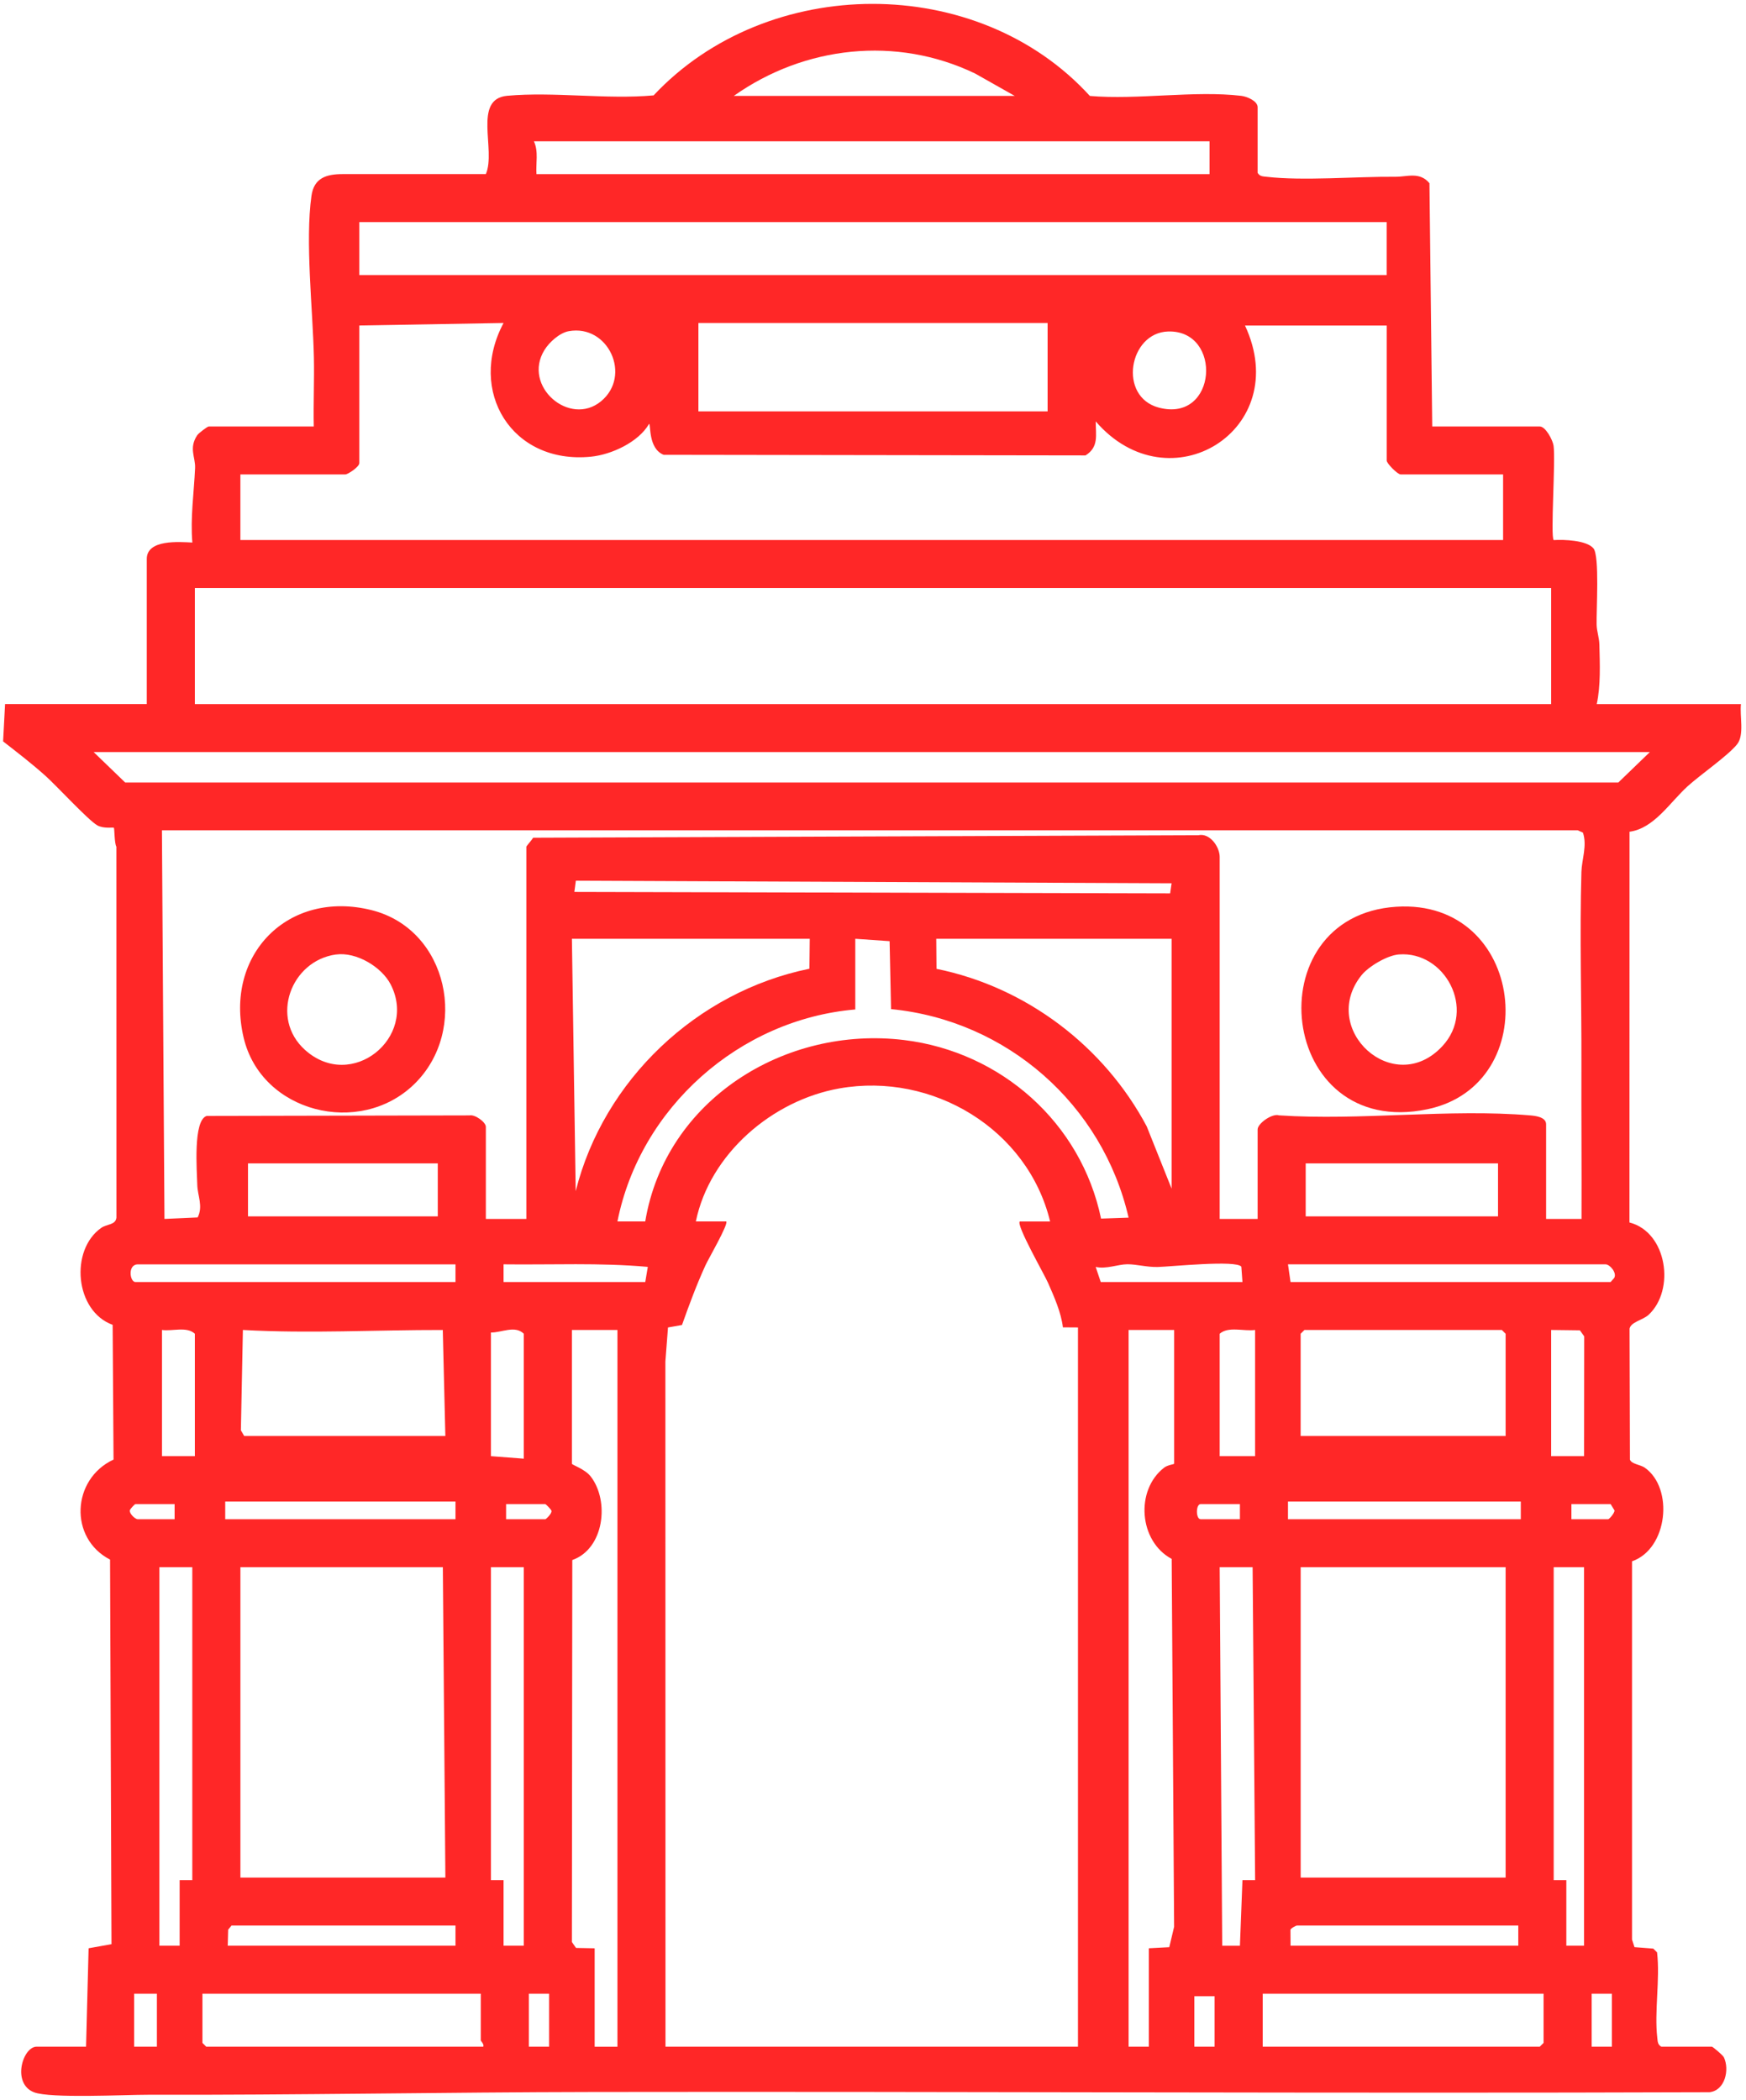 <svg width="153" height="184" viewBox="0 0 153 184" fill="none" xmlns="http://www.w3.org/2000/svg">
<path d="M42.574 15.261C43.489 13.137 41.399 8.673 44.448 8.394C48.528 8.02 53.135 8.733 57.275 8.359C67.249 -2.287 85.661 -2.393 95.504 8.408C99.684 8.766 104.691 7.914 108.768 8.399C109.272 8.459 110.205 8.844 110.205 9.397V15.148C110.4 15.464 110.647 15.453 110.969 15.491C114.204 15.87 118.87 15.46 122.298 15.491C123.295 15.5 124.406 15.024 125.261 16.056L125.505 37.374H134.929C135.442 37.374 136.06 38.556 136.135 39.048C136.326 40.297 135.855 47.034 136.148 47.329C137.034 47.271 139.04 47.34 139.633 48.055C140.181 48.719 139.877 53.493 139.91 54.746C139.926 55.329 140.137 55.867 140.152 56.496C140.194 58.174 140.274 60.107 139.919 61.703H152.559C152.432 62.729 152.881 64.409 152.214 65.231C151.391 66.245 149.017 67.879 147.9 68.889C146.33 70.308 144.953 72.597 142.795 72.887L142.788 107.128C146.099 107.98 146.81 113.055 144.462 115.223C143.958 115.688 142.917 115.838 142.797 116.436L142.83 127.91C142.966 128.304 143.736 128.344 144.123 128.612C146.701 130.412 146.143 135.74 143.012 136.822V169.969L143.23 170.635L144.878 170.762L145.208 171.094C145.482 173.47 144.955 176.275 145.228 178.593C145.266 178.914 145.255 179.162 145.573 179.355H150.007C150.078 179.355 150.969 180.088 151.064 180.292C151.571 181.368 151.169 183.201 149.796 183.347C117.182 183.462 84.584 183.276 52.007 183.327C38.99 183.347 25.928 183.602 12.982 183.569C10.946 183.564 4.408 183.907 2.978 183.352C1.015 182.59 1.981 179.355 3.216 179.355H7.54L7.764 170.733L9.769 170.372L9.645 136.672C6.025 134.805 6.278 129.613 9.949 127.906L9.871 116.1C6.551 114.891 6.105 109.53 8.879 107.597C9.367 107.256 10.129 107.358 10.202 106.707L10.198 74.198C10.02 73.897 10.038 72.597 9.978 72.538C9.927 72.487 9.078 72.639 8.525 72.327C7.737 71.882 4.968 68.871 3.995 67.999C2.821 66.945 1.517 65.939 0.271 64.969L0.445 61.697H12.862V48.981C12.862 47.254 15.696 47.488 16.855 47.544C16.671 45.356 16.999 43.177 17.095 41.021C17.137 40.051 16.522 39.285 17.286 38.136C17.399 37.965 18.176 37.372 18.294 37.372H27.496C27.454 35.346 27.549 33.309 27.505 31.28C27.414 27.151 26.73 21.137 27.294 17.156C27.516 15.582 28.611 15.256 30.045 15.256H42.574V15.261ZM64.305 8.403H88.918L85.45 6.444C78.541 3.118 70.489 4.028 64.305 8.403ZM105.992 12.384H46.787C47.204 13.279 46.944 14.304 47.009 15.258H105.99V12.384H105.992ZM121.515 19.461H31.487V24.104H121.512V19.461H121.515ZM31.487 28.528V40.58C31.487 40.921 30.476 41.574 30.267 41.574H21.065V47.325H131.714V41.574H122.734C122.472 41.574 121.515 40.618 121.515 40.359V28.526H109.097C113.369 37.675 102.468 44.404 96.017 36.929C96.017 38.142 96.299 39.181 95.123 39.909L58.154 39.856C56.777 39.307 57.048 37.157 56.877 37.146C55.953 38.751 53.571 39.845 51.774 40.022C44.835 40.706 40.94 34.267 44.126 28.305L31.487 28.524V28.528ZM91.801 28.309H61.201V36.05H91.801V28.309ZM49.833 29.024C49.034 29.17 48.132 29.989 47.713 30.667C45.745 33.84 49.918 37.434 52.667 35.166C55.387 32.923 53.302 28.393 49.833 29.024ZM102.368 29.049C98.924 29.142 97.941 34.77 101.551 35.722C106.672 37.073 107.158 28.918 102.368 29.049ZM135.926 51.529H17.075V61.701H135.926V51.529ZM144.576 65.904H8.206L10.97 68.574H141.811L144.576 65.904ZM138.587 106.818C138.604 102.285 138.564 97.744 138.578 93.207C138.593 87.656 138.418 81.99 138.578 76.399C138.609 75.321 139.095 74.099 138.711 72.967L138.254 72.759H14.19L14.412 106.818L17.321 106.687C17.817 105.702 17.31 104.779 17.288 103.84C17.257 102.615 16.902 98.154 18.116 97.793L41.137 97.746C41.621 97.64 42.574 98.335 42.574 98.745V106.818H46.123V74.198C46.123 74.15 46.624 73.585 46.72 73.412L105.004 73.193C106.03 72.969 106.879 74.229 106.879 75.084V106.82H110.205V98.969C110.205 98.461 111.475 97.543 112.079 97.742C119.185 98.218 127.035 97.146 134.052 97.742C134.532 97.782 135.484 97.877 135.484 98.526V106.818H138.589H138.587ZM102.666 77.404L50.462 77.178L50.331 78.162L102.537 78.29L102.666 77.402V77.404ZM70.958 82.269H50.115L50.448 104.387C52.889 94.646 61.07 86.901 70.929 84.893L70.958 82.269ZM74.948 82.269V88.462C64.787 89.328 56.089 97.073 54.106 107.037H56.542C58.307 96.398 68.773 89.859 79.243 91.144C87.739 92.186 94.741 98.406 96.484 106.789L98.898 106.705C96.617 96.805 88.25 89.423 78.082 88.431L77.955 82.477L74.948 82.269ZM102.666 82.269H82.043L82.065 84.902C89.915 86.496 96.744 91.675 100.485 98.707L102.666 104.163V82.269ZM58.318 179.357H94.461V116.328L93.14 116.319C92.989 115.017 92.371 113.633 91.838 112.42C91.499 111.647 89.04 107.367 89.36 107.041H92.02C90.066 98.962 81.732 93.936 73.565 95.379C67.66 96.422 62.195 101.13 60.976 107.039H63.637C63.856 107.256 62.082 110.31 61.825 110.872C61.045 112.573 60.388 114.348 59.762 116.113L58.536 116.33L58.307 119.308L58.316 179.359L58.318 179.357ZM38.362 101.953H21.732V106.596H38.362V101.953ZM131.27 101.953H114.417V106.596H131.27V101.953ZM39.914 110.799H12.085C11.161 110.799 11.377 112.347 11.863 112.347H39.914V110.799ZM44.126 112.347H56.544L56.766 111.02C52.571 110.64 48.339 110.85 44.126 110.797V112.347ZM108.875 112.347L108.777 111.005C108.36 110.398 102.542 111.005 101.458 111.029C100.474 111.051 99.624 110.79 98.796 110.79C97.967 110.79 96.928 111.242 96.013 111.023L96.457 112.347H108.875ZM113.087 112.347H141.138L141.451 111.99C141.711 111.536 141.067 110.797 140.694 110.797H112.865L113.087 112.344V112.347ZM17.075 127.607V116.881C16.371 116.217 15.112 116.678 14.193 116.549V127.607H17.075ZM21.398 125.838H39.026L38.801 116.551C32.941 116.54 27.13 116.875 21.285 116.549L21.108 125.34L21.398 125.838ZM45.901 127.828V116.881C45.128 116.113 43.946 116.791 43.018 116.771V127.607L45.901 127.828ZM54.106 116.549H50.115V128.271C50.115 128.371 51.263 128.738 51.765 129.389C53.435 131.557 52.933 135.735 50.149 136.71L50.113 170.182L50.477 170.704L52.109 170.735V179.359H54.106V116.551V116.549ZM102.888 116.549H98.898V179.357H100.672V170.733L102.462 170.638L102.886 168.851L102.673 136.61C99.795 135.073 99.464 130.576 102.015 128.612C102.322 128.375 102.89 128.318 102.89 128.271V116.549H102.888ZM109.983 116.549C108.999 116.687 107.647 116.204 106.879 116.881V127.607H109.983V116.549ZM131.936 125.838V116.881L131.603 116.549H114.306L113.973 116.881V125.838H131.934H131.936ZM135.926 116.549V127.607H138.811L138.822 117.107L138.444 116.58L135.926 116.549ZM39.914 131.586H19.735V133.134H39.914V131.586ZM133.266 131.586H112.865V133.134H133.266V131.586ZM15.301 131.807H11.863C11.812 131.807 11.419 132.21 11.374 132.359C11.33 132.64 11.834 133.136 12.085 133.136H15.301V131.809V131.807ZM44.348 133.136H47.786C47.844 133.136 48.39 132.62 48.321 132.392C48.301 132.274 47.826 131.807 47.786 131.807H44.348V133.134V133.136ZM108.653 131.807H105.215C104.776 131.807 104.776 133.134 105.215 133.134H108.653V131.807ZM137.701 133.136H140.916C141.016 133.136 141.493 132.589 141.478 132.363L141.138 131.809H137.701V133.136ZM16.853 137.336H13.968V170.509H15.742V164.759H16.851V137.336H16.853ZM38.806 137.336H21.067V164.538H39.028L38.806 137.336ZM43.018 137.336V164.759H44.126V170.509H45.901V137.336H43.016H43.018ZM109.763 137.336H106.879L107.101 170.512H108.653L108.875 164.759H109.985L109.765 137.336H109.763ZM131.936 137.336H113.976V164.538H131.936V137.336ZM138.809 137.336H136.148V164.759H137.256V170.509H138.809V137.336ZM39.914 168.74H20.29L19.993 169.105L19.957 170.509H39.914V168.74ZM133.044 168.74H113.642C113.583 168.74 113.125 168.966 113.081 169.112L113.09 170.509H133.046V168.74H133.044ZM13.748 174.712H11.752V179.355H13.748V174.712ZM42.13 174.712H17.739V179.025L18.072 179.357H42.352C42.434 179.118 42.13 178.872 42.13 178.804V174.712ZM48.119 174.712H46.345V179.355H48.119V174.712ZM135.262 174.712H110.649V179.355H134.929L135.262 179.023V174.71V174.712ZM141.249 174.712H139.475V179.355H141.249V174.712ZM106.434 174.933H104.66V179.357H106.434V174.933Z" fill="#FF2727"/>
<path d="M122.357 79.461C133.702 78.735 135.412 95.064 125.072 97.208C111.969 99.925 109.883 80.258 122.357 79.461ZM122.576 83.641C121.566 83.723 119.934 84.678 119.297 85.475C115.539 90.198 122.139 96.265 126.398 91.672C129.394 88.442 126.594 83.32 122.576 83.641Z" fill="#FF2727"/>
<path d="M36.287 95.019C31.52 99.644 22.908 97.505 21.351 90.94C19.63 83.68 25.253 77.93 32.563 79.758C39.283 81.439 41.139 90.311 36.287 95.019ZM29.439 83.644C25.493 84.194 23.623 89.207 26.721 92.001C30.807 95.685 36.62 90.92 34.237 86.275C33.44 84.723 31.215 83.399 29.439 83.647V83.644Z" fill="#FF2727"/>
</svg>
